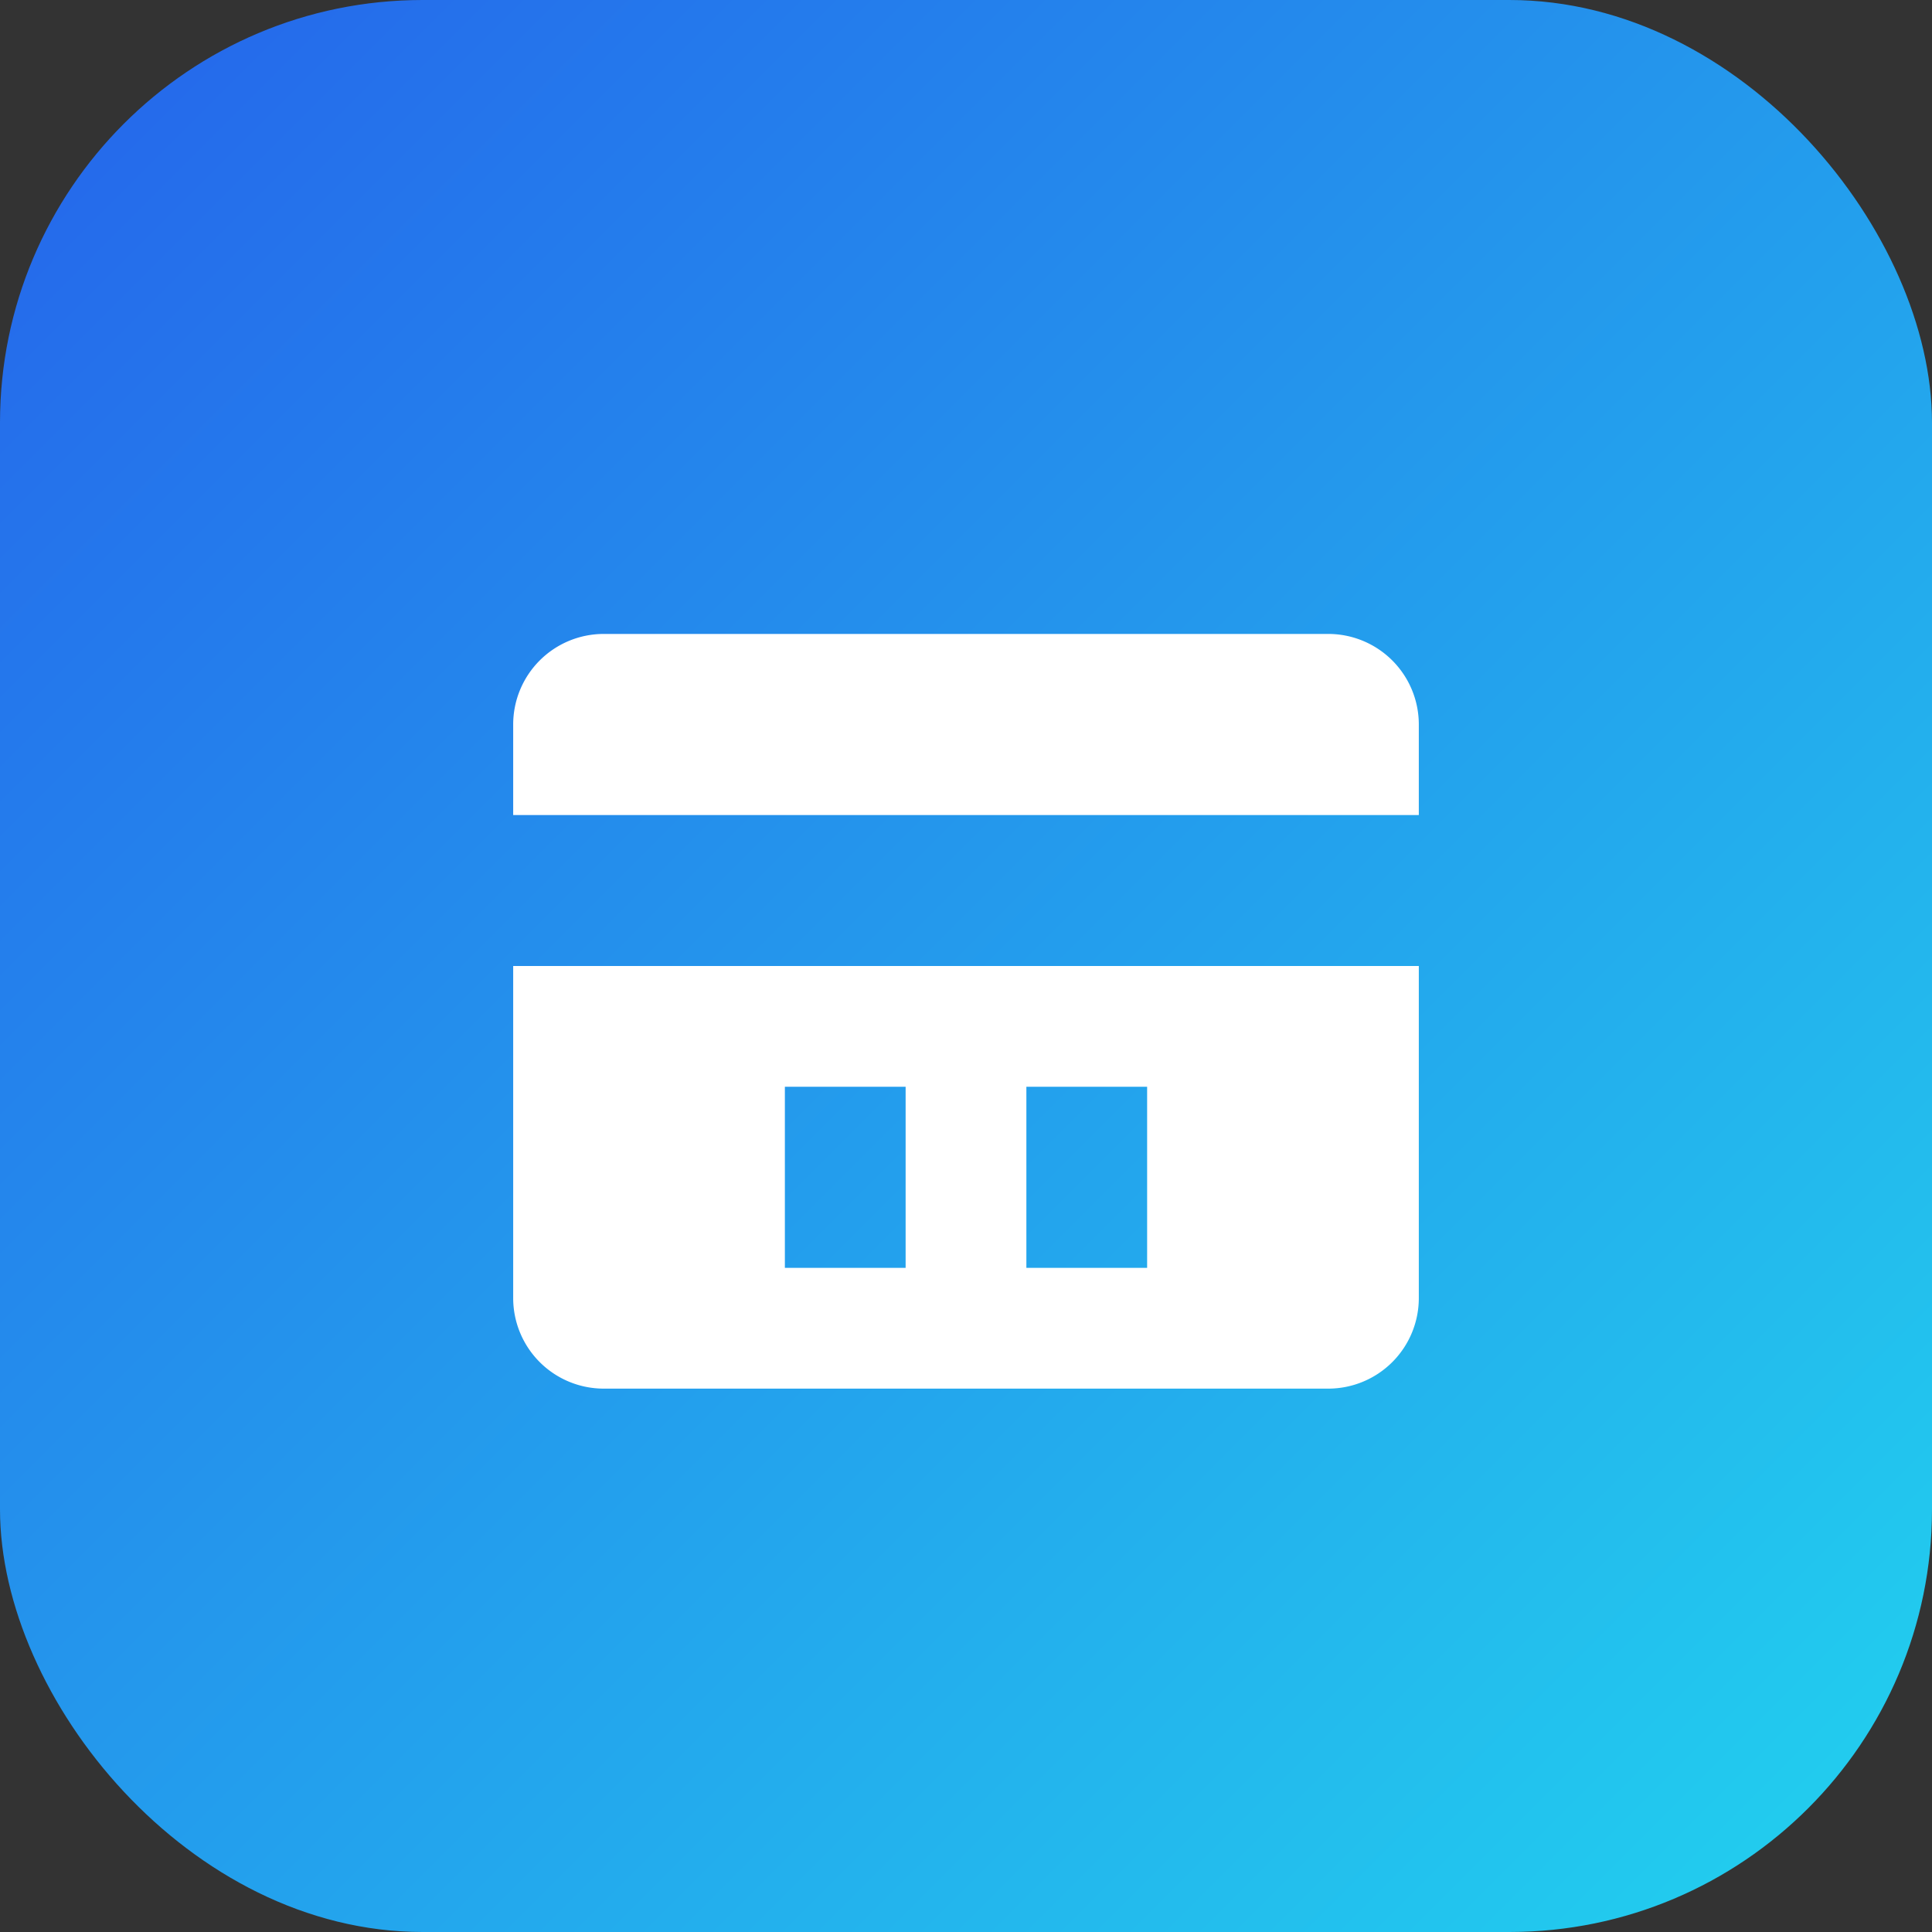 <svg xmlns="http://www.w3.org/2000/svg" viewBox="0 0 64 64">
  <rect x="0" y="0" width="64" height="64" fill="#333333" stroke="none"/>
  <defs>
    <linearGradient id="grad" x1="0%" x2="100%" y1="0%" y2="100%">
      <stop offset="0%" stop-color="#2563eb"/>
      <stop offset="100%" stop-color="#22d3ee"/>
    </linearGradient>
  </defs>
  <rect width="64" height="64" rx="14" fill="url(#grad)"/>
  <path fill="#fff" d="M20 21h24a3 3 0 0 1 3 3v3H17v-3a3 3 0 0 1 3-3zm-3 11h30v11a3 3 0 0 1-3 3H20a3 3 0 0 1-3-3V32zm9 4v6h4v-6h-4zm8 0v6h4v-6h-4z"/>
</svg>
